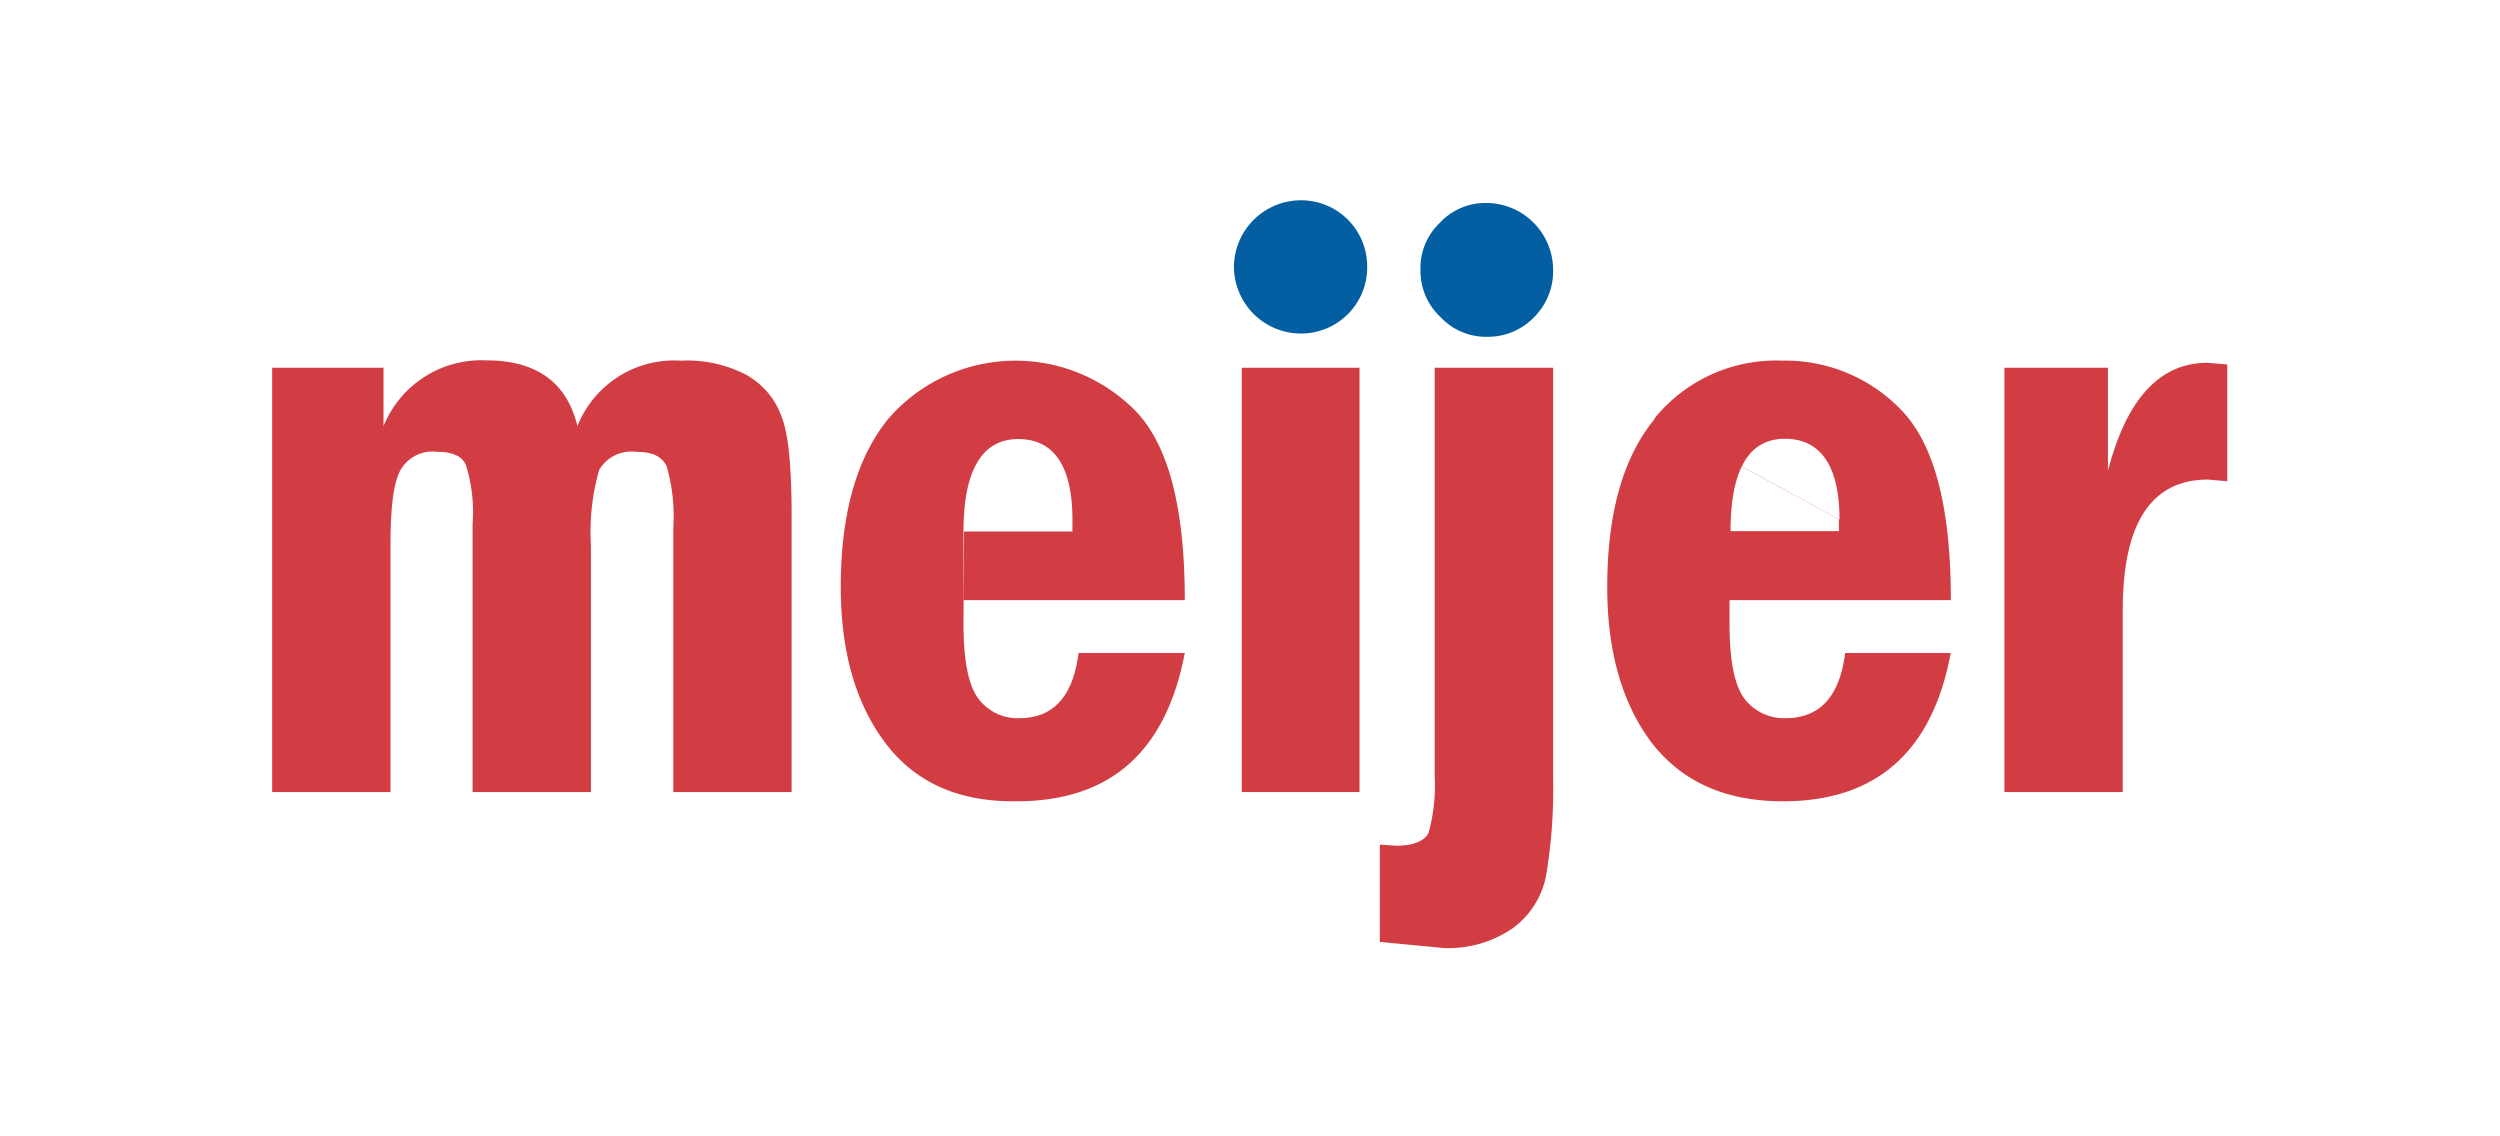 <svg xmlns="http://www.w3.org/2000/svg" viewBox="0 0 176 80"><defs><style>.a{opacity:0;}.b{fill:#231f20;}.c{fill:#035fa1;}.d{fill:#d23d44;}</style></defs><title>Meijer_logo</title><g class="a"><rect class="b" width="176" height="80"/></g><path class="c" d="M96.25,18.77a4.65,4.65,0,0,0-4.67-4.67,4.72,4.72,0,0,0-4.71,4.67,4.72,4.72,0,0,0,4.71,4.71,4.65,4.65,0,0,0,4.67-4.71"/><path class="c" d="M109.34,19a4.72,4.72,0,0,0-4.67-4.71,4.38,4.38,0,0,0-3.31,1.4A4.38,4.38,0,0,0,100,19a4.44,4.44,0,0,0,1.4,3.31,4.38,4.38,0,0,0,3.31,1.4,4.5,4.5,0,0,0,3.31-1.4A4.56,4.56,0,0,0,109.34,19"/><path class="d" d="M52.64,26.44a9.08,9.08,0,0,0-4.71-1.05A7.33,7.33,0,0,0,40.65,30c-.74-3.08-2.88-4.63-6.42-4.63A7.43,7.43,0,0,0,27,30V25.89H19.16V55.76h8.33V38.39c0-2.53.19-4.28.66-5.22a2.6,2.6,0,0,1,2.65-1.36c1.05,0,1.75.31,2,.93a11.08,11.08,0,0,1,.47,4.13V55.76h8.33V38.39a15.84,15.84,0,0,1,.58-5.3,2.61,2.61,0,0,1,2.61-1.28c1.13,0,1.79.31,2.14,1a12.83,12.83,0,0,1,.47,4.36V55.76h8.33V36.29c0-3.43-.23-5.76-.7-6.93a5.39,5.39,0,0,0-2.41-2.92"/><path class="d" d="M67.83,43.88V42.25H83.41c0-6.46-1.13-10.86-3.43-13.28a11.85,11.85,0,0,0-17.44.51c-2.22,2.73-3.35,6.66-3.35,11.84q0,6.83,3.15,11t9.23,4.09c6.58,0,10.51-3.47,11.84-10.44H75.93c-.39,3.08-1.79,4.59-4.17,4.59a3.44,3.44,0,0,1-2.84-1.32c-.74-.93-1.09-2.73-1.09-5.33l0-6.5c0-4.32,1.32-6.5,3.85-6.5s3.82,1.91,3.82,5.69v.82H67.87"/><path class="d" d="M95.71,55.76V25.89H87.42V55.76h8.29"/><path class="d" d="M109.3,25.89H101V54.55a12.75,12.75,0,0,1-.43,4.09c-.31.58-1.09.9-2.3.9l-1.13-.08v6.85l4.48.43a8,8,0,0,0,4.83-1.36,6,6,0,0,0,2.38-3.66,36.39,36.39,0,0,0,.51-6.93V25.89"/><path class="d" d="M116.5,29.48c-2.22,2.69-3.35,6.62-3.35,11.84q0,6.83,3.15,11c2.14,2.73,5.18,4.09,9.23,4.09,6.54,0,10.51-3.47,11.8-10.44H129.9c-.39,3.08-1.79,4.59-4.21,4.59a3.49,3.49,0,0,1-2.84-1.32c-.74-.93-1.09-2.73-1.09-5.33V42.25h15.58c0-6.46-1.13-10.86-3.39-13.28a11.32,11.32,0,0,0-8.49-3.58,11,11,0,0,0-9,4.09l13,7.09,0,.82h-7.63c0-4.32,1.29-6.5,3.82-6.5s3.85,1.91,3.85,5.69"/><path class="d" d="M148.47,25.89h-7.36V55.76h8.33V42.95c0-6.11,2-9.19,6-9.19l1.36.12V25.66l-1.4-.12c-3.35,0-5.68,2.53-7,7.59V25.89"/></svg>